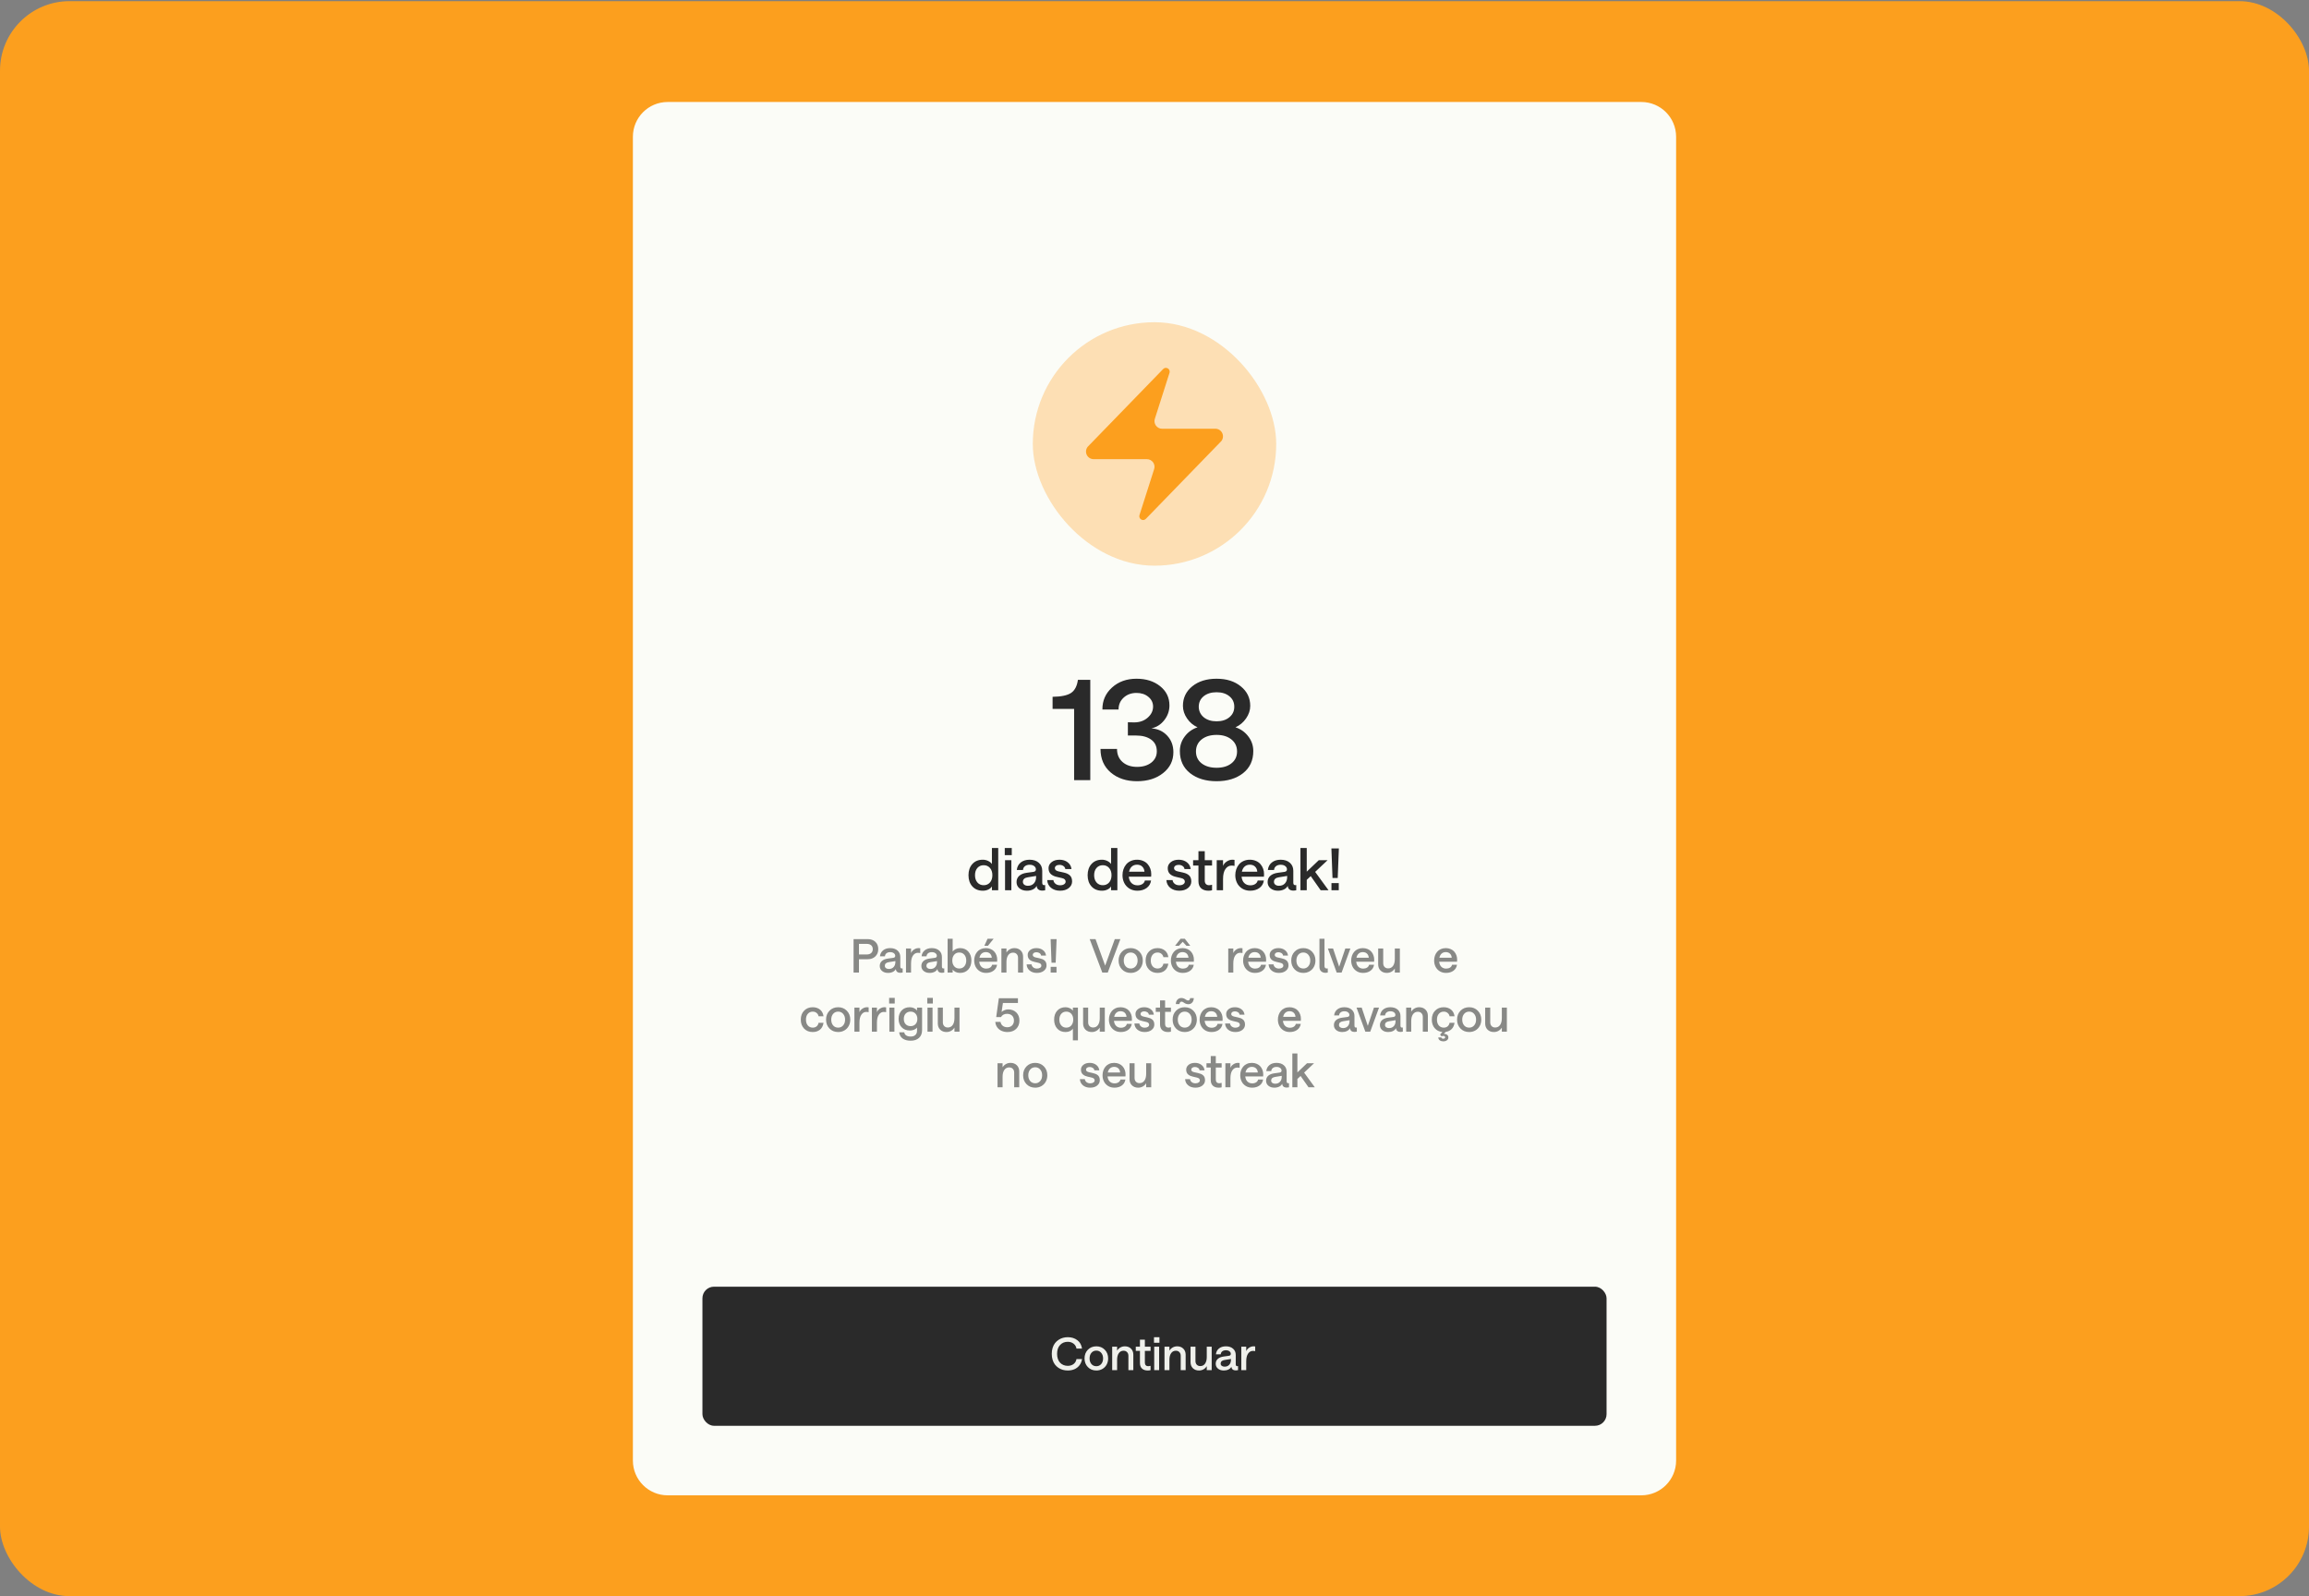 <svg width="664" height="459" viewBox="0 0 664 459" fill="none" xmlns="http://www.w3.org/2000/svg">
<rect x="0" y="0" width="664" height="459" fill="#808080" stroke="none"/>
<rect y="0.332" width="664" height="458.667" rx="20" fill="#FC9F1E"/>
<path d="M182 39.328C182 33.805 186.477 29.328 192 29.328H472C477.523 29.328 482 33.805 482 39.328V420.006C482 425.529 477.523 430.006 472 430.006H192C186.477 430.006 182 425.529 182 420.006V39.328Z" fill="#FBFCF7"/>
<rect x="297" y="92.66" width="70" height="70.011" rx="35" fill="#FFB248" fill-opacity="0.38"/>
<path d="M314.5 132.041C314.086 132.042 313.68 131.926 313.329 131.706C312.979 131.486 312.698 131.171 312.519 130.798C312.34 130.424 312.271 130.008 312.32 129.597C312.368 129.186 312.533 128.797 312.793 128.475L334.45 106.163C334.612 105.975 334.833 105.849 335.077 105.803C335.321 105.758 335.573 105.797 335.792 105.914C336.011 106.031 336.183 106.219 336.281 106.447C336.379 106.675 336.397 106.93 336.331 107.169L332.131 120.338C332.007 120.669 331.965 121.026 332.01 121.377C332.054 121.728 332.183 122.063 332.385 122.353C332.587 122.644 332.857 122.881 333.171 123.044C333.484 123.207 333.833 123.292 334.187 123.291H349.5C349.914 123.289 350.319 123.406 350.67 123.626C351.021 123.846 351.302 124.161 351.48 124.534C351.659 124.908 351.728 125.324 351.679 125.735C351.631 126.146 351.467 126.535 351.206 126.856L329.55 149.169C329.387 149.356 329.166 149.483 328.922 149.528C328.678 149.573 328.426 149.534 328.207 149.417C327.988 149.3 327.816 149.112 327.718 148.884C327.62 148.656 327.603 148.402 327.668 148.163L331.868 134.994C331.992 134.663 332.034 134.306 331.99 133.955C331.945 133.604 331.817 133.269 331.614 132.978C331.412 132.688 331.143 132.451 330.829 132.288C330.515 132.124 330.166 132.04 329.812 132.041H314.5Z" fill="#FC9F1E"/>
<path d="M308.884 224.34V203.852H302.692V200.375C305.14 200.349 306.904 199.984 307.985 199.281C309.066 198.565 309.73 197.302 309.977 195.492H313.532V224.34H308.884ZM326.98 224.652C323.908 224.652 321.388 223.819 319.422 222.152C317.456 220.473 316.473 218.214 316.473 215.375H321.219C321.219 216.938 321.746 218.188 322.801 219.125C323.868 220.062 325.262 220.531 326.98 220.531C328.66 220.531 330.027 220.121 331.082 219.301C332.137 218.467 332.664 217.387 332.664 216.059C332.664 214.574 332.117 213.448 331.023 212.68C329.943 211.898 328.491 211.508 326.668 211.508H324.344V207.699C324.852 207.725 325.451 207.738 326.141 207.738C327.716 207.738 329.018 207.283 330.047 206.371C331.076 205.46 331.59 204.398 331.59 203.188C331.59 202.068 331.141 201.137 330.242 200.395C329.344 199.639 328.204 199.262 326.824 199.262C325.34 199.262 324.103 199.717 323.113 200.629C322.137 201.54 321.655 202.673 321.668 204.027H317.02C316.993 201.514 317.911 199.411 319.773 197.719C321.635 196.026 323.986 195.18 326.824 195.18C329.572 195.18 331.837 195.896 333.621 197.328C335.405 198.76 336.297 200.603 336.297 202.855C336.297 204.418 335.802 205.831 334.812 207.094C333.836 208.344 332.599 209.132 331.102 209.457C332.951 209.574 334.467 210.271 335.652 211.547C336.837 212.823 337.43 214.405 337.43 216.293C337.43 218.741 336.447 220.746 334.48 222.309C332.527 223.871 330.027 224.652 326.98 224.652ZM349.862 224.652C346.751 224.652 344.211 223.884 342.245 222.348C340.279 220.798 339.296 218.676 339.296 215.98C339.296 214.431 339.758 213.038 340.683 211.801C341.607 210.551 342.838 209.665 344.374 209.145C343.137 208.585 342.128 207.732 341.347 206.586C340.566 205.44 340.175 204.236 340.175 202.973C340.175 200.694 341.067 198.826 342.851 197.367C344.648 195.909 346.985 195.18 349.862 195.18C352.727 195.18 355.051 195.915 356.835 197.387C358.632 198.845 359.53 200.707 359.53 202.973C359.53 204.236 359.133 205.44 358.339 206.586C357.545 207.732 356.529 208.585 355.292 209.145C356.816 209.652 358.046 210.531 358.984 211.781C359.934 213.018 360.409 214.418 360.409 215.98C360.409 218.676 359.426 220.798 357.46 222.348C355.494 223.884 352.961 224.652 349.862 224.652ZM349.862 220.785C351.633 220.785 353.053 220.362 354.12 219.516C355.201 218.669 355.741 217.53 355.741 216.098C355.741 214.665 355.201 213.513 354.12 212.641C353.04 211.768 351.62 211.332 349.862 211.332C348.079 211.332 346.64 211.768 345.546 212.641C344.465 213.513 343.925 214.665 343.925 216.098C343.925 217.53 344.465 218.669 345.546 219.516C346.64 220.362 348.079 220.785 349.862 220.785ZM349.862 207.426C351.36 207.426 352.577 207.042 353.515 206.273C354.465 205.492 354.941 204.49 354.941 203.266C354.954 202.016 354.491 201.007 353.554 200.238C352.616 199.457 351.386 199.066 349.862 199.066C348.326 199.066 347.083 199.451 346.132 200.219C345.195 200.987 344.726 202.003 344.726 203.266C344.752 204.49 345.234 205.492 346.171 206.273C347.122 207.042 348.352 207.426 349.862 207.426Z" fill="#2A2A2A"/>
<path d="M282.643 256.138C281.368 256.138 280.359 255.726 279.616 254.901C278.878 254.076 278.509 253.002 278.509 251.678C278.509 250.36 278.878 249.289 279.616 248.464C280.359 247.639 281.357 247.227 282.61 247.227C283.153 247.227 283.663 247.341 284.14 247.569C284.618 247.791 284.987 248.087 285.247 248.456V243.858H287.062V256.008H285.247V254.893C285.052 255.251 284.713 255.549 284.23 255.788C283.752 256.021 283.223 256.138 282.643 256.138ZM282.879 254.559C283.622 254.559 284.224 254.296 284.686 253.77C285.147 253.238 285.377 252.541 285.377 251.678C285.377 250.816 285.147 250.121 284.686 249.595C284.224 249.069 283.622 248.806 282.879 248.806C282.13 248.806 281.525 249.069 281.064 249.595C280.608 250.121 280.381 250.816 280.381 251.678C280.381 252.536 280.608 253.23 281.064 253.762C281.525 254.293 282.13 254.559 282.879 254.559ZM289.023 256.008V247.357H290.838V256.008H289.023ZM288.942 243.858H290.952V245.909H288.942V243.858ZM295.314 256.138C294.435 256.138 293.716 255.907 293.157 255.446C292.604 254.985 292.327 254.388 292.327 253.656C292.327 252.913 292.585 252.313 293.1 251.857C293.616 251.396 294.348 251.103 295.298 250.979L297.145 250.726C297.644 250.661 297.894 250.422 297.894 250.01C297.894 249.625 297.728 249.308 297.397 249.058C297.072 248.803 296.632 248.675 296.079 248.675C295.542 248.675 295.1 248.808 294.752 249.074C294.41 249.335 294.221 249.701 294.183 250.173H292.4C292.503 249.267 292.881 248.551 293.532 248.024C294.188 247.493 295.037 247.227 296.079 247.227C297.186 247.227 298.067 247.517 298.724 248.098C299.386 248.678 299.716 249.454 299.716 250.425V253.859C299.716 254.315 299.904 254.543 300.278 254.543L300.563 254.51V256.008C300.275 256.073 299.993 256.105 299.716 256.105C299.25 256.105 298.873 255.992 298.585 255.764C298.303 255.536 298.146 255.194 298.113 254.738C297.907 255.167 297.552 255.509 297.047 255.764C296.543 256.013 295.965 256.138 295.314 256.138ZM295.599 254.722C296.326 254.722 296.898 254.491 297.316 254.03C297.739 253.569 297.951 252.961 297.951 252.207V251.89L295.599 252.272C294.633 252.419 294.15 252.858 294.15 253.591C294.15 253.927 294.283 254.201 294.549 254.413C294.82 254.619 295.17 254.722 295.599 254.722ZM304.852 256.138C303.777 256.138 302.901 255.853 302.223 255.284C301.55 254.714 301.192 253.979 301.149 253.078H302.931C302.958 253.474 303.148 253.824 303.501 254.128C303.859 254.426 304.309 254.576 304.852 254.576C305.324 254.576 305.706 254.478 305.999 254.283C306.297 254.082 306.447 253.83 306.447 253.526C306.447 253.005 306.091 252.666 305.381 252.508L303.948 252.175C303.601 252.099 303.294 252.004 303.029 251.89C302.763 251.771 302.511 251.616 302.272 251.426C302.033 251.236 301.849 250.992 301.718 250.694C301.594 250.395 301.531 250.051 301.531 249.66C301.531 248.971 301.822 248.393 302.402 247.927C302.983 247.46 303.742 247.227 304.681 247.227C305.608 247.227 306.387 247.468 307.016 247.951C307.651 248.429 308.023 249.08 308.131 249.904H306.349C306.3 249.535 306.116 249.245 305.796 249.034C305.481 248.817 305.109 248.708 304.681 248.708C304.285 248.708 303.962 248.795 303.712 248.968C303.468 249.142 303.346 249.373 303.346 249.66C303.346 250.105 303.685 250.409 304.363 250.572L305.796 250.889C306.175 250.97 306.504 251.068 306.78 251.182C307.057 251.296 307.317 251.451 307.562 251.646C307.806 251.836 307.99 252.085 308.115 252.395C308.24 252.698 308.302 253.059 308.302 253.477C308.302 254.236 307.982 254.871 307.342 255.381C306.707 255.886 305.877 256.138 304.852 256.138ZM316.904 256.138C315.629 256.138 314.62 255.726 313.877 254.901C313.139 254.076 312.77 253.002 312.77 251.678C312.77 250.36 313.139 249.289 313.877 248.464C314.62 247.639 315.618 247.227 316.871 247.227C317.414 247.227 317.924 247.341 318.401 247.569C318.879 247.791 319.248 248.087 319.508 248.456V243.858H321.323V256.008H319.508V254.893C319.313 255.251 318.974 255.549 318.491 255.788C318.013 256.021 317.484 256.138 316.904 256.138ZM317.14 254.559C317.883 254.559 318.485 254.296 318.947 253.77C319.408 253.238 319.638 252.541 319.638 251.678C319.638 250.816 319.408 250.121 318.947 249.595C318.485 249.069 317.883 248.806 317.14 248.806C316.391 248.806 315.786 249.069 315.325 249.595C314.869 250.121 314.642 250.816 314.642 251.678C314.642 252.536 314.869 253.23 315.325 253.762C315.786 254.293 316.391 254.559 317.14 254.559ZM322.796 251.678C322.796 251.087 322.885 250.525 323.064 249.994C323.249 249.462 323.512 248.99 323.854 248.578C324.196 248.165 324.635 247.837 325.172 247.593C325.715 247.349 326.317 247.227 326.979 247.227C327.63 247.227 328.219 247.344 328.745 247.577C329.276 247.805 329.708 248.114 330.039 248.505C330.375 248.89 330.63 249.329 330.804 249.823C330.983 250.317 331.07 250.835 331.064 251.377L331.032 252.11H324.603C324.684 252.896 324.947 253.507 325.392 253.941C325.837 254.375 326.412 254.592 327.117 254.592C327.66 254.592 328.124 254.47 328.509 254.226C328.894 253.981 329.135 253.642 329.233 253.208H331.015C330.869 254.131 330.438 254.85 329.721 255.365C329.005 255.88 328.121 256.138 327.068 256.138C326.189 256.138 325.419 255.929 324.757 255.511C324.101 255.088 323.61 254.543 323.284 253.876C322.959 253.208 322.796 252.476 322.796 251.678ZM324.684 250.677H329.119C329.076 250.075 328.867 249.59 328.493 249.221C328.118 248.846 327.614 248.659 326.979 248.659C326.377 248.659 325.878 248.836 325.481 249.188C325.085 249.541 324.82 250.037 324.684 250.677ZM339.129 256.138C338.055 256.138 337.178 255.853 336.5 255.284C335.828 254.714 335.47 253.979 335.426 253.078H337.208C337.235 253.474 337.425 253.824 337.778 254.128C338.136 254.426 338.586 254.576 339.129 254.576C339.601 254.576 339.983 254.478 340.276 254.283C340.575 254.082 340.724 253.83 340.724 253.526C340.724 253.005 340.369 252.666 339.658 252.508L338.226 252.175C337.878 252.099 337.572 252.004 337.306 251.89C337.04 251.771 336.788 251.616 336.549 251.426C336.31 251.236 336.126 250.992 335.996 250.694C335.871 250.395 335.809 250.051 335.809 249.66C335.809 248.971 336.099 248.393 336.679 247.927C337.26 247.46 338.019 247.227 338.958 247.227C339.886 247.227 340.664 247.468 341.294 247.951C341.928 248.429 342.3 249.08 342.409 249.904H340.626C340.577 249.535 340.393 249.245 340.073 249.034C339.758 248.817 339.387 248.708 338.958 248.708C338.562 248.708 338.239 248.795 337.99 248.968C337.745 249.142 337.623 249.373 337.623 249.66C337.623 250.105 337.962 250.409 338.641 250.572L340.073 250.889C340.453 250.97 340.781 251.068 341.058 251.182C341.334 251.296 341.595 251.451 341.839 251.646C342.083 251.836 342.267 252.085 342.392 252.395C342.517 252.698 342.579 253.059 342.579 253.477C342.579 254.236 342.259 254.871 341.619 255.381C340.984 255.886 340.154 256.138 339.129 256.138ZM348.553 247.357V248.895H346.453V253.241C346.453 253.664 346.564 253.99 346.787 254.217C347.015 254.445 347.316 254.559 347.69 254.559C347.896 254.559 348.184 254.513 348.553 254.421V256.008C348.292 256.095 347.942 256.138 347.503 256.138C346.624 256.138 345.927 255.907 345.411 255.446C344.896 254.98 344.638 254.293 344.638 253.387V248.895H343.1V247.357H344.638V244.777H346.453V247.357H348.553ZM355.014 249.009C354.754 248.944 354.464 248.911 354.144 248.911C353.455 248.911 352.877 249.237 352.41 249.888C351.944 250.539 351.71 251.502 351.71 252.777V256.008H349.896V247.357H351.71V249.009C351.906 248.499 352.261 248.076 352.776 247.74C353.292 247.398 353.826 247.227 354.38 247.227C354.526 247.227 354.667 247.235 354.803 247.251C354.938 247.268 355.009 247.276 355.014 247.276V249.009ZM355.234 251.678C355.234 251.087 355.324 250.525 355.503 249.994C355.687 249.462 355.95 248.99 356.292 248.578C356.634 248.165 357.073 247.837 357.61 247.593C358.153 247.349 358.755 247.227 359.417 247.227C360.068 247.227 360.657 247.344 361.183 247.577C361.715 247.805 362.146 248.114 362.477 248.505C362.813 248.89 363.068 249.329 363.242 249.823C363.421 250.317 363.508 250.835 363.502 251.377L363.47 252.11H357.041C357.122 252.896 357.385 253.507 357.83 253.941C358.275 254.375 358.85 254.592 359.555 254.592C360.098 254.592 360.562 254.47 360.947 254.226C361.332 253.981 361.574 253.642 361.671 253.208H363.453C363.307 254.131 362.876 254.85 362.159 255.365C361.443 255.88 360.559 256.138 359.507 256.138C358.628 256.138 357.857 255.929 357.195 255.511C356.539 255.088 356.048 254.543 355.722 253.876C355.397 253.208 355.234 252.476 355.234 251.678ZM357.122 250.677H361.557C361.514 250.075 361.305 249.59 360.931 249.221C360.556 248.846 360.052 248.659 359.417 248.659C358.815 248.659 358.316 248.836 357.92 249.188C357.524 249.541 357.258 250.037 357.122 250.677ZM367.514 256.138C366.635 256.138 365.917 255.907 365.358 255.446C364.804 254.985 364.528 254.388 364.528 253.656C364.528 252.913 364.785 252.313 365.301 251.857C365.816 251.396 366.549 251.103 367.498 250.979L369.345 250.726C369.845 250.661 370.094 250.422 370.094 250.01C370.094 249.625 369.929 249.308 369.598 249.058C369.272 248.803 368.833 248.675 368.279 248.675C367.742 248.675 367.3 248.808 366.953 249.074C366.611 249.335 366.421 249.701 366.383 250.173H364.601C364.704 249.267 365.081 248.551 365.732 248.024C366.389 247.493 367.238 247.227 368.279 247.227C369.386 247.227 370.268 247.517 370.924 248.098C371.586 248.678 371.917 249.454 371.917 250.425V253.859C371.917 254.315 372.104 254.543 372.479 254.543L372.763 254.51V256.008C372.476 256.073 372.194 256.105 371.917 256.105C371.45 256.105 371.073 255.992 370.786 255.764C370.504 255.536 370.346 255.194 370.314 254.738C370.108 255.167 369.752 255.509 369.248 255.764C368.743 256.013 368.165 256.138 367.514 256.138ZM367.799 254.722C368.526 254.722 369.099 254.491 369.516 254.03C369.939 253.569 370.151 252.961 370.151 252.207V251.89L367.799 252.272C366.833 252.419 366.351 252.858 366.351 253.591C366.351 253.927 366.484 254.201 366.749 254.413C367.021 254.619 367.371 254.722 367.799 254.722ZM373.968 256.008V243.858H375.783V250.661L379.249 247.357H381.78L378.2 250.726L382.049 256.008H379.786L376.93 251.939L375.783 253.005V256.008H373.968ZM383.188 252.476L382.871 243.988H385.019L384.686 252.476H383.188ZM382.887 253.957H384.987V256.008H382.887V253.957Z" fill="#2A2A2A"/>
<path opacity="0.55" d="M245.462 279.672V270.056H249.492C250.434 270.056 251.181 270.319 251.732 270.844C252.283 271.365 252.559 272.063 252.559 272.94C252.559 273.795 252.281 274.494 251.725 275.036C251.17 275.575 250.425 275.844 249.492 275.844H247.012V279.672H245.462ZM249.29 274.47C249.82 274.47 250.234 274.331 250.534 274.053C250.833 273.776 250.983 273.405 250.983 272.94C250.983 272.48 250.833 272.113 250.534 271.84C250.234 271.566 249.82 271.43 249.29 271.43H247.012V274.47H249.29ZM255.378 279.776C254.674 279.776 254.099 279.592 253.652 279.223C253.21 278.854 252.988 278.376 252.988 277.79C252.988 277.196 253.194 276.716 253.607 276.352C254.019 275.983 254.605 275.748 255.365 275.648L256.842 275.447C257.242 275.395 257.441 275.204 257.441 274.874C257.441 274.566 257.309 274.312 257.044 274.112C256.784 273.908 256.432 273.806 255.99 273.806C255.56 273.806 255.206 273.912 254.928 274.125C254.655 274.333 254.503 274.626 254.473 275.004H253.047C253.129 274.279 253.431 273.706 253.952 273.285C254.477 272.86 255.156 272.647 255.99 272.647C256.875 272.647 257.58 272.879 258.105 273.344C258.635 273.808 258.9 274.429 258.9 275.206V277.953C258.9 278.318 259.049 278.5 259.349 278.5L259.577 278.474V279.672C259.347 279.724 259.121 279.75 258.9 279.75C258.526 279.75 258.225 279.659 257.995 279.477C257.769 279.294 257.643 279.021 257.617 278.656C257.452 278.999 257.168 279.273 256.764 279.477C256.361 279.676 255.898 279.776 255.378 279.776ZM255.605 278.643C256.187 278.643 256.645 278.459 256.979 278.09C257.318 277.721 257.487 277.235 257.487 276.632V276.378L255.605 276.684C254.833 276.801 254.447 277.152 254.447 277.738C254.447 278.007 254.553 278.227 254.766 278.396C254.983 278.561 255.263 278.643 255.605 278.643ZM264.635 274.073C264.427 274.021 264.195 273.995 263.939 273.995C263.388 273.995 262.925 274.255 262.552 274.776C262.179 275.297 261.992 276.067 261.992 277.087V279.672H260.54V272.751H261.992V274.073C262.148 273.665 262.433 273.326 262.845 273.057C263.257 272.784 263.685 272.647 264.128 272.647C264.245 272.647 264.358 272.654 264.466 272.667C264.575 272.68 264.631 272.686 264.635 272.686V274.073ZM267.344 279.776C266.641 279.776 266.066 279.592 265.618 279.223C265.176 278.854 264.954 278.376 264.954 277.79C264.954 277.196 265.161 276.716 265.573 276.352C265.985 275.983 266.571 275.748 267.331 275.648L268.809 275.447C269.208 275.395 269.408 275.204 269.408 274.874C269.408 274.566 269.275 274.312 269.01 274.112C268.75 273.908 268.398 273.806 267.956 273.806C267.526 273.806 267.172 273.912 266.895 274.125C266.621 274.333 266.469 274.626 266.439 275.004H265.013C265.095 274.279 265.397 273.706 265.918 273.285C266.443 272.86 267.122 272.647 267.956 272.647C268.841 272.647 269.546 272.879 270.072 273.344C270.601 273.808 270.866 274.429 270.866 275.206V277.953C270.866 278.318 271.016 278.5 271.315 278.5L271.543 278.474V279.672C271.313 279.724 271.087 279.75 270.866 279.75C270.493 279.75 270.191 279.659 269.961 279.477C269.735 279.294 269.609 279.021 269.583 278.656C269.418 278.999 269.134 279.273 268.73 279.477C268.327 279.676 267.865 279.776 267.344 279.776ZM267.572 278.643C268.153 278.643 268.611 278.459 268.945 278.09C269.284 277.721 269.453 277.235 269.453 276.632V276.378L267.572 276.684C266.799 276.801 266.413 277.152 266.413 277.738C266.413 278.007 266.519 278.227 266.732 278.396C266.949 278.561 267.229 278.643 267.572 278.643ZM276.055 279.776C275.586 279.776 275.161 279.683 274.779 279.496C274.397 279.305 274.123 279.066 273.958 278.78V279.672H272.507V269.952H273.958V273.63C274.167 273.335 274.462 273.099 274.844 272.921C275.23 272.738 275.638 272.647 276.068 272.647C277.075 272.647 277.871 272.977 278.457 273.637C279.047 274.292 279.342 275.149 279.342 276.208C279.342 277.267 279.049 278.127 278.464 278.786C277.878 279.446 277.075 279.776 276.055 279.776ZM275.853 278.513C276.456 278.513 276.942 278.303 277.311 277.882C277.68 277.456 277.865 276.898 277.865 276.208C277.865 275.514 277.68 274.958 277.311 274.542C276.947 274.121 276.461 273.91 275.853 273.91C275.258 273.91 274.776 274.121 274.408 274.542C274.039 274.963 273.854 275.518 273.854 276.208C273.854 276.898 274.039 277.456 274.408 277.882C274.776 278.303 275.258 278.513 275.853 278.513ZM283.073 271.977L283.991 269.952H285.742L284.102 271.977H283.073ZM280.15 276.208C280.15 275.735 280.221 275.286 280.365 274.861C280.512 274.435 280.723 274.058 280.996 273.728C281.27 273.398 281.621 273.135 282.051 272.94C282.485 272.745 282.967 272.647 283.496 272.647C284.017 272.647 284.488 272.74 284.909 272.927C285.334 273.109 285.679 273.357 285.944 273.669C286.213 273.977 286.417 274.329 286.556 274.724C286.699 275.119 286.769 275.533 286.764 275.967L286.738 276.553H281.595C281.66 277.183 281.871 277.671 282.227 278.018C282.582 278.365 283.043 278.539 283.607 278.539C284.041 278.539 284.412 278.441 284.72 278.246C285.028 278.051 285.221 277.78 285.299 277.432H286.725C286.608 278.17 286.263 278.745 285.69 279.158C285.117 279.57 284.41 279.776 283.568 279.776C282.865 279.776 282.248 279.609 281.719 279.275C281.194 278.936 280.801 278.5 280.54 277.966C280.28 277.432 280.15 276.846 280.15 276.208ZM281.66 275.408H285.208C285.174 274.926 285.007 274.537 284.707 274.242C284.408 273.943 284.004 273.793 283.496 273.793C283.014 273.793 282.615 273.934 282.298 274.216C281.981 274.498 281.769 274.895 281.66 275.408ZM287.975 279.672V272.751H289.427V273.923C289.67 273.524 289.991 273.211 290.391 272.986C290.79 272.76 291.233 272.647 291.719 272.647C292.457 272.647 293.056 272.873 293.516 273.324C293.98 273.776 294.212 274.372 294.212 275.115V279.672H292.76V275.434C292.76 274.995 292.63 274.639 292.37 274.366C292.114 274.088 291.769 273.949 291.335 273.949C290.74 273.949 290.273 274.188 289.935 274.665C289.596 275.143 289.427 275.798 289.427 276.632V279.672H287.975ZM298.19 279.776C297.331 279.776 296.63 279.548 296.087 279.092C295.549 278.637 295.263 278.049 295.228 277.328H296.654C296.675 277.645 296.827 277.925 297.109 278.168C297.396 278.407 297.756 278.526 298.19 278.526C298.568 278.526 298.874 278.448 299.108 278.292C299.347 278.131 299.466 277.929 299.466 277.686C299.466 277.27 299.182 276.998 298.613 276.872L297.467 276.605C297.19 276.545 296.944 276.469 296.732 276.378C296.519 276.282 296.317 276.158 296.126 276.007C295.935 275.855 295.788 275.659 295.684 275.421C295.584 275.182 295.534 274.906 295.534 274.594C295.534 274.043 295.766 273.58 296.23 273.207C296.695 272.834 297.303 272.647 298.053 272.647C298.796 272.647 299.418 272.84 299.922 273.227C300.43 273.609 300.727 274.129 300.814 274.789H299.388C299.349 274.494 299.201 274.262 298.945 274.092C298.694 273.919 298.396 273.832 298.053 273.832C297.737 273.832 297.478 273.901 297.279 274.04C297.083 274.179 296.986 274.364 296.986 274.594C296.986 274.95 297.257 275.193 297.799 275.323L298.945 275.577C299.249 275.642 299.512 275.72 299.733 275.811C299.954 275.902 300.163 276.026 300.358 276.182C300.553 276.334 300.701 276.534 300.801 276.781C300.901 277.024 300.951 277.313 300.951 277.647C300.951 278.255 300.694 278.763 300.182 279.171C299.674 279.574 299.01 279.776 298.19 279.776ZM302.383 276.846L302.129 270.056H303.848L303.581 276.846H302.383ZM302.142 278.031H303.822V279.672H302.142V278.031ZM316.986 279.672L313.359 270.056H315.039L317.812 277.686L320.586 270.056H322.187L318.561 279.672H316.986ZM325.156 279.776C324.141 279.776 323.305 279.44 322.65 278.767C321.999 278.094 321.673 277.241 321.673 276.208C321.673 275.18 321.999 274.329 322.65 273.656C323.305 272.984 324.141 272.647 325.156 272.647C326.159 272.647 326.988 272.984 327.643 273.656C328.303 274.329 328.633 275.18 328.633 276.208C328.633 276.89 328.483 277.504 328.184 278.051C327.884 278.593 327.47 279.016 326.94 279.32C326.411 279.624 325.816 279.776 325.156 279.776ZM325.156 278.513C325.742 278.513 326.22 278.298 326.589 277.868C326.957 277.439 327.142 276.885 327.142 276.208C327.142 275.536 326.955 274.984 326.582 274.555C326.213 274.125 325.738 273.91 325.156 273.91C324.557 273.91 324.073 274.125 323.704 274.555C323.34 274.984 323.158 275.536 323.158 276.208C323.158 276.89 323.34 277.445 323.704 277.875C324.073 278.3 324.557 278.513 325.156 278.513ZM332.865 279.776C331.853 279.776 331.031 279.448 330.397 278.793C329.763 278.133 329.447 277.272 329.447 276.208C329.447 275.149 329.763 274.292 330.397 273.637C331.035 272.977 331.858 272.647 332.865 272.647C333.707 272.647 334.408 272.873 334.967 273.324C335.527 273.771 335.866 274.411 335.983 275.245H334.557C334.484 274.85 334.293 274.529 333.984 274.281C333.681 274.034 333.316 273.91 332.891 273.91C332.3 273.91 331.825 274.121 331.465 274.542C331.109 274.958 330.931 275.514 330.931 276.208C330.931 276.907 331.109 277.467 331.465 277.888C331.825 278.305 332.3 278.513 332.891 278.513C333.329 278.513 333.696 278.391 333.991 278.148C334.286 277.901 334.475 277.56 334.557 277.126H335.983C335.849 277.999 335.506 278.658 334.954 279.105C334.403 279.553 333.707 279.776 332.865 279.776ZM340.716 269.952L342.292 271.977H341.185L340.117 270.831L339.023 271.977H337.917L339.499 269.952H340.716ZM336.712 276.208C336.712 275.735 336.784 275.286 336.927 274.861C337.075 274.435 337.285 274.058 337.559 273.728C337.832 273.398 338.184 273.135 338.613 272.94C339.047 272.745 339.529 272.647 340.059 272.647C340.579 272.647 341.05 272.74 341.471 272.927C341.897 273.109 342.242 273.357 342.507 273.669C342.776 273.977 342.98 274.329 343.118 274.724C343.262 275.119 343.331 275.533 343.327 275.967L343.301 276.553H338.158C338.223 277.183 338.433 277.671 338.789 278.018C339.145 278.365 339.605 278.539 340.169 278.539C340.603 278.539 340.974 278.441 341.283 278.246C341.591 278.051 341.784 277.78 341.862 277.432H343.288C343.171 278.17 342.826 278.745 342.253 279.158C341.68 279.57 340.972 279.776 340.13 279.776C339.427 279.776 338.811 279.609 338.281 279.275C337.756 278.936 337.363 278.5 337.103 277.966C336.842 277.432 336.712 276.846 336.712 276.208ZM338.223 275.408H341.771C341.736 274.926 341.569 274.537 341.27 274.242C340.97 273.943 340.566 273.793 340.059 273.793C339.577 273.793 339.178 273.934 338.861 274.216C338.544 274.498 338.331 274.895 338.223 275.408ZM357.305 274.073C357.096 274.021 356.864 273.995 356.608 273.995C356.057 273.995 355.595 274.255 355.221 274.776C354.848 275.297 354.661 276.067 354.661 277.087V279.672H353.21V272.751H354.661V274.073C354.818 273.665 355.102 273.326 355.514 273.057C355.927 272.784 356.354 272.647 356.797 272.647C356.914 272.647 357.027 272.654 357.135 272.667C357.244 272.68 357.3 272.686 357.305 272.686V274.073ZM357.48 276.208C357.48 275.735 357.552 275.286 357.695 274.861C357.843 274.435 358.053 274.058 358.327 273.728C358.6 273.398 358.952 273.135 359.382 272.94C359.816 272.745 360.297 272.647 360.827 272.647C361.348 272.647 361.819 272.74 362.24 272.927C362.665 273.109 363.01 273.357 363.275 273.669C363.544 273.977 363.748 274.329 363.887 274.724C364.03 275.119 364.099 275.533 364.095 275.967L364.069 276.553H358.926C358.991 277.183 359.201 277.671 359.557 278.018C359.913 278.365 360.373 278.539 360.938 278.539C361.372 278.539 361.743 278.441 362.051 278.246C362.359 278.051 362.552 277.78 362.63 277.432H364.056C363.939 278.17 363.594 278.745 363.021 279.158C362.448 279.57 361.74 279.776 360.898 279.776C360.195 279.776 359.579 279.609 359.049 279.275C358.524 278.936 358.132 278.5 357.871 277.966C357.611 277.432 357.48 276.846 357.48 276.208ZM358.991 275.408H362.539C362.504 274.926 362.337 274.537 362.038 274.242C361.738 273.943 361.335 273.793 360.827 273.793C360.345 273.793 359.946 273.934 359.629 274.216C359.312 274.498 359.099 274.895 358.991 275.408ZM367.773 279.776C366.914 279.776 366.213 279.548 365.671 279.092C365.132 278.637 364.846 278.049 364.811 277.328H366.237C366.259 277.645 366.411 277.925 366.693 278.168C366.979 278.407 367.339 278.526 367.773 278.526C368.151 278.526 368.457 278.448 368.691 278.292C368.93 278.131 369.049 277.929 369.049 277.686C369.049 277.27 368.765 276.998 368.197 276.872L367.051 276.605C366.773 276.545 366.528 276.469 366.315 276.378C366.102 276.282 365.901 276.158 365.71 276.007C365.519 275.855 365.371 275.659 365.267 275.421C365.167 275.182 365.117 274.906 365.117 274.594C365.117 274.043 365.349 273.58 365.814 273.207C366.278 272.834 366.886 272.647 367.637 272.647C368.379 272.647 369.002 272.84 369.505 273.227C370.013 273.609 370.31 274.129 370.397 274.789H368.971C368.932 274.494 368.785 274.262 368.529 274.092C368.277 273.919 367.98 273.832 367.637 273.832C367.32 273.832 367.062 273.901 366.862 274.04C366.667 274.179 366.569 274.364 366.569 274.594C366.569 274.95 366.84 275.193 367.383 275.323L368.529 275.577C368.832 275.642 369.095 275.72 369.316 275.811C369.538 275.902 369.746 276.026 369.941 276.182C370.137 276.334 370.284 276.534 370.384 276.781C370.484 277.024 370.534 277.313 370.534 277.647C370.534 278.255 370.278 278.763 369.766 279.171C369.258 279.574 368.594 279.776 367.773 279.776ZM374.805 279.776C373.789 279.776 372.954 279.44 372.298 278.767C371.647 278.094 371.322 277.241 371.322 276.208C371.322 275.18 371.647 274.329 372.298 273.656C372.954 272.984 373.789 272.647 374.805 272.647C375.807 272.647 376.636 272.984 377.292 273.656C377.951 274.329 378.281 275.18 378.281 276.208C378.281 276.89 378.132 277.504 377.832 278.051C377.533 278.593 377.118 279.016 376.589 279.32C376.059 279.624 375.464 279.776 374.805 279.776ZM374.805 278.513C375.391 278.513 375.868 278.298 376.237 277.868C376.606 277.439 376.79 276.885 376.79 276.208C376.79 275.536 376.604 274.984 376.23 274.555C375.862 274.125 375.386 273.91 374.805 273.91C374.206 273.91 373.722 274.125 373.353 274.555C372.988 274.984 372.806 275.536 372.806 276.208C372.806 276.89 372.988 277.445 373.353 277.875C373.722 278.3 374.206 278.513 374.805 278.513ZM381.217 279.75C380.679 279.75 380.247 279.602 379.922 279.307C379.596 279.008 379.434 278.578 379.434 278.018V269.952H380.885V277.855C380.885 278.051 380.944 278.209 381.061 278.331C381.178 278.452 381.337 278.513 381.536 278.513L381.829 278.487V279.685C381.66 279.728 381.456 279.75 381.217 279.75ZM384.395 279.672L381.862 272.751H383.346L385.104 278.005L386.875 272.751H388.333L385.807 279.672H384.395ZM388.561 276.208C388.561 275.735 388.633 275.286 388.776 274.861C388.924 274.435 389.134 274.058 389.408 273.728C389.681 273.398 390.033 273.135 390.462 272.94C390.896 272.745 391.378 272.647 391.908 272.647C392.428 272.647 392.899 272.74 393.32 272.927C393.746 273.109 394.091 273.357 394.355 273.669C394.625 273.977 394.829 274.329 394.967 274.724C395.111 275.119 395.18 275.533 395.176 275.967L395.15 276.553H390.007C390.072 277.183 390.282 277.671 390.638 278.018C390.994 278.365 391.454 278.539 392.018 278.539C392.452 278.539 392.823 278.441 393.132 278.246C393.44 278.051 393.633 277.78 393.711 277.432H395.137C395.02 278.17 394.674 278.745 394.102 279.158C393.529 279.57 392.821 279.776 391.979 279.776C391.276 279.776 390.66 279.609 390.13 279.275C389.605 278.936 389.212 278.5 388.952 277.966C388.691 277.432 388.561 276.846 388.561 276.208ZM390.072 275.408H393.62C393.585 274.926 393.418 274.537 393.118 274.242C392.819 273.943 392.415 273.793 391.908 273.793C391.426 273.793 391.026 273.934 390.71 274.216C390.393 274.498 390.18 274.895 390.072 275.408ZM402.559 272.751V279.672H401.107V278.5C400.864 278.899 400.543 279.212 400.143 279.438C399.744 279.663 399.301 279.776 398.815 279.776C398.077 279.776 397.476 279.553 397.012 279.105C396.552 278.654 396.322 278.057 396.322 277.315V272.751H397.773V276.99C397.773 277.428 397.901 277.786 398.158 278.064C398.418 278.337 398.765 278.474 399.199 278.474C399.794 278.474 400.26 278.235 400.599 277.758C400.938 277.28 401.107 276.625 401.107 275.792V272.751H402.559ZM412.415 276.208C412.415 275.735 412.487 275.286 412.63 274.861C412.778 274.435 412.988 274.058 413.262 273.728C413.535 273.398 413.887 273.135 414.316 272.94C414.75 272.745 415.232 272.647 415.762 272.647C416.283 272.647 416.753 272.74 417.174 272.927C417.6 273.109 417.945 273.357 418.21 273.669C418.479 273.977 418.683 274.329 418.822 274.724C418.965 275.119 419.034 275.533 419.03 275.967L419.004 276.553H413.861C413.926 277.183 414.136 277.671 414.492 278.018C414.848 278.365 415.308 278.539 415.872 278.539C416.306 278.539 416.678 278.441 416.986 278.246C417.294 278.051 417.487 277.78 417.565 277.432H418.991C418.874 278.17 418.529 278.745 417.956 279.158C417.383 279.57 416.675 279.776 415.833 279.776C415.13 279.776 414.514 279.609 413.984 279.275C413.459 278.936 413.066 278.5 412.806 277.966C412.546 277.432 412.415 276.846 412.415 276.208ZM413.926 275.408H417.474C417.439 274.926 417.272 274.537 416.973 274.242C416.673 273.943 416.27 273.793 415.762 273.793C415.28 273.793 414.881 273.934 414.564 274.216C414.247 274.498 414.034 274.895 413.926 275.408ZM233.704 296.776C232.693 296.776 231.871 296.448 231.237 295.793C230.603 295.133 230.286 294.272 230.286 293.208C230.286 292.149 230.603 291.292 231.237 290.637C231.875 289.977 232.697 289.647 233.704 289.647C234.546 289.647 235.247 289.873 235.807 290.324C236.367 290.771 236.706 291.411 236.823 292.245H235.397C235.323 291.85 235.132 291.529 234.824 291.281C234.52 291.034 234.156 290.91 233.73 290.91C233.14 290.91 232.665 291.121 232.305 291.542C231.949 291.958 231.771 292.514 231.771 293.208C231.771 293.907 231.949 294.467 232.305 294.888C232.665 295.305 233.14 295.513 233.73 295.513C234.169 295.513 234.536 295.391 234.831 295.148C235.126 294.901 235.315 294.56 235.397 294.126H236.823C236.688 294.999 236.345 295.658 235.794 296.105C235.243 296.553 234.546 296.776 233.704 296.776ZM241.035 296.776C240.02 296.776 239.184 296.44 238.529 295.767C237.878 295.094 237.552 294.241 237.552 293.208C237.552 292.18 237.878 291.329 238.529 290.656C239.184 289.984 240.02 289.647 241.035 289.647C242.038 289.647 242.867 289.984 243.522 290.656C244.182 291.329 244.512 292.18 244.512 293.208C244.512 293.89 244.362 294.504 244.063 295.051C243.763 295.593 243.349 296.016 242.819 296.32C242.289 296.624 241.695 296.776 241.035 296.776ZM241.035 295.513C241.621 295.513 242.099 295.298 242.467 294.868C242.836 294.439 243.021 293.885 243.021 293.208C243.021 292.536 242.834 291.984 242.461 291.555C242.092 291.125 241.617 290.91 241.035 290.91C240.436 290.91 239.952 291.125 239.583 291.555C239.219 291.984 239.036 292.536 239.036 293.208C239.036 293.89 239.219 294.445 239.583 294.875C239.952 295.3 240.436 295.513 241.035 295.513ZM249.798 291.073C249.59 291.021 249.358 290.995 249.102 290.995C248.55 290.995 248.088 291.255 247.715 291.776C247.342 292.297 247.155 293.067 247.155 294.087V296.672H245.703V289.751H247.155V291.073C247.311 290.665 247.595 290.326 248.008 290.057C248.42 289.784 248.848 289.647 249.29 289.647C249.408 289.647 249.52 289.654 249.629 289.667C249.737 289.68 249.794 289.686 249.798 289.686V291.073ZM254.824 291.073C254.616 291.021 254.384 290.995 254.128 290.995C253.576 290.995 253.114 291.255 252.741 291.776C252.368 292.297 252.181 293.067 252.181 294.087V296.672H250.729V289.751H252.181V291.073C252.337 290.665 252.622 290.326 253.034 290.057C253.446 289.784 253.874 289.647 254.316 289.647C254.434 289.647 254.546 289.654 254.655 289.667C254.763 289.68 254.82 289.686 254.824 289.686V291.073ZM255.755 296.672V289.751H257.207V296.672H255.755ZM255.69 286.952H257.298V288.592H255.69V286.952ZM261.882 299.27C260.927 299.27 260.161 299.063 259.583 298.651C259.01 298.239 258.674 297.642 258.574 296.861H260.039C260.091 297.243 260.276 297.54 260.592 297.753C260.914 297.965 261.343 298.072 261.882 298.072C262.459 298.072 262.908 297.924 263.229 297.629C263.55 297.334 263.711 296.917 263.711 296.379V295.474C263.542 295.73 263.27 295.938 262.897 296.099C262.528 296.26 262.118 296.34 261.667 296.34C260.668 296.34 259.876 296.032 259.29 295.415C258.704 294.799 258.411 293.996 258.411 293.007C258.411 292.008 258.702 291.199 259.284 290.578C259.865 289.957 260.647 289.647 261.628 289.647C262.062 289.647 262.467 289.734 262.845 289.908C263.223 290.081 263.511 290.309 263.711 290.591V289.751H265.163V296.229C265.163 297.18 264.87 297.924 264.284 298.462C263.702 299 262.901 299.27 261.882 299.27ZM260.436 294.517C260.792 294.895 261.265 295.083 261.855 295.083C262.446 295.083 262.917 294.895 263.268 294.517C263.624 294.139 263.802 293.636 263.802 293.007C263.802 292.377 263.624 291.872 263.268 291.49C262.917 291.103 262.446 290.91 261.855 290.91C261.265 290.91 260.792 291.101 260.436 291.483C260.085 291.865 259.909 292.373 259.909 293.007C259.909 293.636 260.085 294.139 260.436 294.517ZM266.719 296.672V289.751H268.171V296.672H266.719ZM266.654 286.952H268.262V288.592H266.654V286.952ZM275.924 289.751V296.672H274.473V295.5C274.23 295.899 273.908 296.212 273.509 296.438C273.11 296.663 272.667 296.776 272.181 296.776C271.443 296.776 270.842 296.553 270.378 296.105C269.918 295.654 269.687 295.057 269.687 294.315V289.751H271.139V293.99C271.139 294.428 271.267 294.786 271.523 295.064C271.784 295.337 272.131 295.474 272.565 295.474C273.16 295.474 273.626 295.235 273.965 294.758C274.303 294.28 274.473 293.625 274.473 292.792V289.751H275.924ZM289.733 296.776C289.104 296.776 288.531 296.661 288.014 296.431C287.502 296.201 287.086 295.862 286.764 295.415C286.443 294.968 286.263 294.45 286.224 293.859H287.715C287.797 294.332 288.012 294.708 288.359 294.986C288.711 295.263 289.149 295.402 289.674 295.402C290.247 295.402 290.707 295.227 291.055 294.875C291.406 294.519 291.582 294.05 291.582 293.469C291.582 292.878 291.402 292.41 291.042 292.063C290.681 291.715 290.2 291.542 289.596 291.542C288.793 291.542 288.212 291.856 287.852 292.486H286.478L287.24 287.056H292.728V288.417H288.411L288.027 291.008C288.275 290.782 288.563 290.604 288.893 290.474C289.227 290.339 289.568 290.272 289.915 290.272C290.883 290.272 291.664 290.565 292.259 291.151C292.858 291.737 293.158 292.51 293.158 293.469C293.158 294.463 292.845 295.263 292.22 295.871C291.599 296.474 290.77 296.776 289.733 296.776ZM306.445 296.776C305.425 296.776 304.618 296.446 304.023 295.786C303.433 295.127 303.138 294.267 303.138 293.208C303.138 292.154 303.433 291.296 304.023 290.637C304.618 289.977 305.417 289.647 306.419 289.647C306.853 289.647 307.261 289.738 307.643 289.921C308.025 290.099 308.32 290.335 308.529 290.63V289.751H309.98V299.165H308.529V295.78C308.372 296.066 308.101 296.305 307.715 296.496C307.333 296.683 306.91 296.776 306.445 296.776ZM306.634 295.513C307.229 295.513 307.711 295.303 308.079 294.882C308.448 294.456 308.633 293.898 308.633 293.208C308.633 292.518 308.448 291.963 308.079 291.542C307.711 291.121 307.229 290.91 306.634 290.91C306.035 290.91 305.551 291.121 305.182 291.542C304.818 291.963 304.635 292.518 304.635 293.208C304.635 293.894 304.818 294.45 305.182 294.875C305.551 295.3 306.035 295.513 306.634 295.513ZM317.708 289.751V296.672H316.257V295.5C316.013 295.899 315.692 296.212 315.293 296.438C314.894 296.663 314.451 296.776 313.965 296.776C313.227 296.776 312.626 296.553 312.161 296.105C311.701 295.654 311.471 295.057 311.471 294.315V289.751H312.923V293.99C312.923 294.428 313.051 294.786 313.307 295.064C313.568 295.337 313.915 295.474 314.349 295.474C314.944 295.474 315.41 295.235 315.749 294.758C316.087 294.28 316.257 293.625 316.257 292.792V289.751H317.708ZM318.893 293.208C318.893 292.735 318.965 292.286 319.108 291.861C319.256 291.435 319.466 291.058 319.74 290.728C320.013 290.398 320.365 290.135 320.794 289.94C321.228 289.745 321.71 289.647 322.24 289.647C322.76 289.647 323.231 289.74 323.652 289.927C324.078 290.109 324.423 290.357 324.687 290.669C324.957 290.977 325.161 291.329 325.299 291.724C325.443 292.119 325.512 292.533 325.508 292.967L325.482 293.553H320.339C320.404 294.183 320.614 294.671 320.97 295.018C321.326 295.365 321.786 295.539 322.35 295.539C322.784 295.539 323.155 295.441 323.464 295.246C323.772 295.051 323.965 294.78 324.043 294.432H325.469C325.352 295.17 325.007 295.745 324.434 296.158C323.861 296.57 323.153 296.776 322.311 296.776C321.608 296.776 320.992 296.609 320.462 296.275C319.937 295.936 319.544 295.5 319.284 294.966C319.023 294.432 318.893 293.846 318.893 293.208ZM320.404 292.408H323.952C323.917 291.926 323.75 291.537 323.451 291.242C323.151 290.943 322.747 290.793 322.24 290.793C321.758 290.793 321.359 290.934 321.042 291.216C320.725 291.498 320.512 291.895 320.404 292.408ZM329.186 296.776C328.327 296.776 327.626 296.548 327.083 296.092C326.545 295.637 326.259 295.049 326.224 294.328H327.65C327.671 294.645 327.823 294.925 328.105 295.168C328.392 295.407 328.752 295.526 329.186 295.526C329.564 295.526 329.87 295.448 330.104 295.292C330.343 295.131 330.462 294.929 330.462 294.686C330.462 294.27 330.178 293.998 329.609 293.872L328.464 293.605C328.186 293.545 327.941 293.469 327.728 293.378C327.515 293.282 327.313 293.158 327.122 293.007C326.931 292.855 326.784 292.659 326.68 292.421C326.58 292.182 326.53 291.906 326.53 291.594C326.53 291.043 326.762 290.58 327.227 290.207C327.691 289.834 328.299 289.647 329.049 289.647C329.792 289.647 330.414 289.84 330.918 290.227C331.426 290.609 331.723 291.129 331.81 291.789H330.384C330.345 291.494 330.197 291.262 329.941 291.092C329.69 290.919 329.392 290.832 329.049 290.832C328.733 290.832 328.474 290.901 328.275 291.04C328.079 291.179 327.982 291.364 327.982 291.594C327.982 291.95 328.253 292.193 328.796 292.323L329.941 292.577C330.245 292.642 330.508 292.72 330.729 292.811C330.951 292.902 331.159 293.026 331.354 293.182C331.549 293.334 331.697 293.534 331.797 293.781C331.897 294.024 331.947 294.313 331.947 294.647C331.947 295.255 331.691 295.763 331.178 296.171C330.671 296.574 330.007 296.776 329.186 296.776ZM336.725 289.751V290.982H335.046V294.458C335.046 294.797 335.135 295.057 335.312 295.24C335.495 295.422 335.736 295.513 336.035 295.513C336.2 295.513 336.43 295.476 336.725 295.402V296.672C336.517 296.741 336.237 296.776 335.885 296.776C335.182 296.776 334.625 296.592 334.212 296.223C333.8 295.849 333.594 295.3 333.594 294.576V290.982H332.363V289.751H333.594V287.688H335.046V289.751H336.725ZM340.697 296.776C339.681 296.776 338.845 296.44 338.19 295.767C337.539 295.094 337.214 294.241 337.214 293.208C337.214 292.18 337.539 291.329 338.19 290.656C338.845 289.984 339.681 289.647 340.697 289.647C341.699 289.647 342.528 289.984 343.184 290.656C343.843 291.329 344.173 292.18 344.173 293.208C344.173 293.89 344.023 294.504 343.724 295.051C343.424 295.593 343.01 296.016 342.48 296.32C341.951 296.624 341.356 296.776 340.697 296.776ZM340.697 295.513C341.283 295.513 341.76 295.298 342.129 294.868C342.498 294.439 342.682 293.885 342.682 293.208C342.682 292.536 342.496 291.984 342.122 291.555C341.753 291.125 341.278 290.91 340.697 290.91C340.098 290.91 339.614 291.125 339.245 291.555C338.88 291.984 338.698 292.536 338.698 293.208C338.698 293.89 338.88 294.445 339.245 294.875C339.614 295.3 340.098 295.513 340.697 295.513ZM338.138 288.749C338.151 288.206 338.305 287.779 338.6 287.466C338.895 287.149 339.264 286.991 339.707 286.991C340.124 286.991 340.512 287.11 340.872 287.349C341.055 287.479 341.2 287.57 341.309 287.622C341.417 287.674 341.536 287.701 341.667 287.701C341.827 287.701 341.96 287.642 342.064 287.525C342.168 287.403 342.229 287.234 342.246 287.017H343.307C343.277 287.568 343.118 288 342.832 288.313C342.546 288.625 342.181 288.781 341.738 288.781C341.348 288.781 340.961 288.66 340.579 288.417C340.558 288.404 340.512 288.375 340.443 288.332C340.378 288.284 340.334 288.254 340.312 288.241C340.295 288.228 340.26 288.206 340.208 288.176C340.156 288.145 340.117 288.126 340.091 288.117C340.069 288.109 340.037 288.098 339.993 288.085C339.954 288.067 339.915 288.056 339.876 288.052C339.842 288.048 339.805 288.046 339.766 288.046C339.601 288.046 339.466 288.109 339.362 288.234C339.262 288.356 339.199 288.527 339.173 288.749H338.138ZM344.974 293.208C344.974 292.735 345.046 292.286 345.189 291.861C345.336 291.435 345.547 291.058 345.82 290.728C346.094 290.398 346.445 290.135 346.875 289.94C347.309 289.745 347.791 289.647 348.32 289.647C348.841 289.647 349.312 289.74 349.733 289.927C350.158 290.109 350.503 290.357 350.768 290.669C351.037 290.977 351.241 291.329 351.38 291.724C351.523 292.119 351.593 292.533 351.589 292.967L351.562 293.553H346.419C346.484 294.183 346.695 294.671 347.051 295.018C347.407 295.365 347.867 295.539 348.431 295.539C348.865 295.539 349.236 295.441 349.544 295.246C349.852 295.051 350.046 294.78 350.124 294.432H351.549C351.432 295.17 351.087 295.745 350.514 296.158C349.941 296.57 349.234 296.776 348.392 296.776C347.689 296.776 347.072 296.609 346.543 296.275C346.018 295.936 345.625 295.5 345.365 294.966C345.104 294.432 344.974 293.846 344.974 293.208ZM346.484 292.408H350.033C349.998 291.926 349.831 291.537 349.531 291.242C349.232 290.943 348.828 290.793 348.32 290.793C347.839 290.793 347.439 290.934 347.122 291.216C346.806 291.498 346.593 291.895 346.484 292.408ZM355.267 296.776C354.408 296.776 353.707 296.548 353.164 296.092C352.626 295.637 352.339 295.049 352.305 294.328H353.73C353.752 294.645 353.904 294.925 354.186 295.168C354.473 295.407 354.833 295.526 355.267 295.526C355.645 295.526 355.951 295.448 356.185 295.292C356.424 295.131 356.543 294.929 356.543 294.686C356.543 294.27 356.259 293.998 355.69 293.872L354.544 293.605C354.266 293.545 354.021 293.469 353.809 293.378C353.596 293.282 353.394 293.158 353.203 293.007C353.012 292.855 352.865 292.659 352.76 292.421C352.661 292.182 352.611 291.906 352.611 291.594C352.611 291.043 352.843 290.58 353.307 290.207C353.772 289.834 354.379 289.647 355.13 289.647C355.872 289.647 356.495 289.84 356.999 290.227C357.507 290.609 357.804 291.129 357.891 291.789H356.465C356.426 291.494 356.278 291.262 356.022 291.092C355.77 290.919 355.473 290.832 355.13 290.832C354.813 290.832 354.555 290.901 354.355 291.04C354.16 291.179 354.062 291.364 354.062 291.594C354.062 291.95 354.334 292.193 354.876 292.323L356.022 292.577C356.326 292.642 356.589 292.72 356.81 292.811C357.031 292.902 357.24 293.026 357.435 293.182C357.63 293.334 357.778 293.534 357.878 293.781C357.977 294.024 358.027 294.313 358.027 294.647C358.027 295.255 357.771 295.763 357.259 296.171C356.751 296.574 356.087 296.776 355.267 296.776ZM367.487 293.208C367.487 292.735 367.559 292.286 367.702 291.861C367.849 291.435 368.06 291.058 368.333 290.728C368.607 290.398 368.958 290.135 369.388 289.94C369.822 289.745 370.304 289.647 370.833 289.647C371.354 289.647 371.825 289.74 372.246 289.927C372.671 290.109 373.016 290.357 373.281 290.669C373.55 290.977 373.754 291.329 373.893 291.724C374.036 292.119 374.106 292.533 374.102 292.967L374.076 293.553H368.932C368.997 294.183 369.208 294.671 369.564 295.018C369.92 295.365 370.38 295.539 370.944 295.539C371.378 295.539 371.749 295.441 372.057 295.246C372.365 295.051 372.559 294.78 372.637 294.432H374.062C373.945 295.17 373.6 295.745 373.027 296.158C372.454 296.57 371.747 296.776 370.905 296.776C370.202 296.776 369.586 296.609 369.056 296.275C368.531 295.936 368.138 295.5 367.878 294.966C367.617 294.432 367.487 293.846 367.487 293.208ZM368.997 292.408H372.546C372.511 291.926 372.344 291.537 372.044 291.242C371.745 290.943 371.341 290.793 370.833 290.793C370.352 290.793 369.952 290.934 369.635 291.216C369.319 291.498 369.106 291.895 368.997 292.408ZM385.983 296.776C385.28 296.776 384.705 296.592 384.258 296.223C383.815 295.854 383.594 295.376 383.594 294.79C383.594 294.196 383.8 293.716 384.212 293.352C384.625 292.983 385.211 292.748 385.97 292.648L387.448 292.447C387.847 292.395 388.047 292.204 388.047 291.874C388.047 291.566 387.915 291.312 387.65 291.112C387.389 290.908 387.038 290.806 386.595 290.806C386.165 290.806 385.812 290.912 385.534 291.125C385.26 291.333 385.109 291.626 385.078 292.004H383.652C383.735 291.279 384.036 290.706 384.557 290.285C385.082 289.86 385.762 289.647 386.595 289.647C387.48 289.647 388.186 289.879 388.711 290.344C389.24 290.808 389.505 291.429 389.505 292.206V294.953C389.505 295.318 389.655 295.5 389.954 295.5L390.182 295.474V296.672C389.952 296.724 389.727 296.75 389.505 296.75C389.132 296.75 388.83 296.659 388.6 296.477C388.375 296.294 388.249 296.021 388.223 295.656C388.058 295.999 387.773 296.273 387.37 296.477C386.966 296.676 386.504 296.776 385.983 296.776ZM386.211 295.643C386.793 295.643 387.25 295.459 387.585 295.09C387.923 294.721 388.092 294.235 388.092 293.632V293.378L386.211 293.684C385.438 293.801 385.052 294.152 385.052 294.738C385.052 295.007 385.158 295.227 385.371 295.396C385.588 295.561 385.868 295.643 386.211 295.643ZM392.63 296.672L390.098 289.751H391.582L393.34 295.005L395.111 289.751H396.569L394.043 296.672H392.63ZM399.212 296.776C398.509 296.776 397.934 296.592 397.487 296.223C397.044 295.854 396.823 295.376 396.823 294.79C396.823 294.196 397.029 293.716 397.441 293.352C397.854 292.983 398.44 292.748 399.199 292.648L400.677 292.447C401.076 292.395 401.276 292.204 401.276 291.874C401.276 291.566 401.144 291.312 400.879 291.112C400.618 290.908 400.267 290.806 399.824 290.806C399.395 290.806 399.041 290.912 398.763 291.125C398.49 291.333 398.338 291.626 398.307 292.004H396.882C396.964 291.279 397.266 290.706 397.786 290.285C398.312 289.86 398.991 289.647 399.824 289.647C400.71 289.647 401.415 289.879 401.94 290.344C402.47 290.808 402.734 291.429 402.734 292.206V294.953C402.734 295.318 402.884 295.5 403.184 295.5L403.411 295.474V296.672C403.181 296.724 402.956 296.75 402.734 296.75C402.361 296.75 402.059 296.659 401.829 296.477C401.604 296.294 401.478 296.021 401.452 295.656C401.287 295.999 401.003 296.273 400.599 296.477C400.195 296.676 399.733 296.776 399.212 296.776ZM399.44 295.643C400.022 295.643 400.48 295.459 400.814 295.09C401.152 294.721 401.322 294.235 401.322 293.632V293.378L399.44 293.684C398.668 293.801 398.281 294.152 398.281 294.738C398.281 295.007 398.388 295.227 398.6 295.396C398.817 295.561 399.097 295.643 399.44 295.643ZM404.375 296.672V289.751H405.827V290.923C406.07 290.524 406.391 290.211 406.79 289.986C407.19 289.76 407.632 289.647 408.118 289.647C408.856 289.647 409.455 289.873 409.915 290.324C410.38 290.776 410.612 291.372 410.612 292.115V296.672H409.16V292.434C409.16 291.995 409.03 291.639 408.77 291.366C408.513 291.088 408.168 290.949 407.734 290.949C407.14 290.949 406.673 291.188 406.335 291.665C405.996 292.143 405.827 292.798 405.827 293.632V296.672H404.375ZM414.492 298.339C414.531 298.577 414.709 298.697 415.026 298.697C415.195 298.697 415.33 298.662 415.43 298.592C415.534 298.523 415.586 298.425 415.586 298.299C415.586 298.174 415.534 298.072 415.43 297.993C415.33 297.92 415.2 297.883 415.039 297.883C414.896 297.883 414.733 297.928 414.551 298.02L414.121 297.512L414.785 296.763C413.869 296.676 413.134 296.312 412.578 295.669C412.023 295.023 411.745 294.202 411.745 293.208C411.745 292.149 412.062 291.292 412.695 290.637C413.333 289.977 414.156 289.647 415.163 289.647C416.005 289.647 416.706 289.873 417.266 290.324C417.826 290.771 418.164 291.411 418.281 292.245H416.855C416.782 291.85 416.591 291.529 416.283 291.281C415.979 291.034 415.614 290.91 415.189 290.91C414.599 290.91 414.123 291.121 413.763 291.542C413.407 291.958 413.229 292.514 413.229 293.208C413.229 293.907 413.407 294.467 413.763 294.888C414.123 295.305 414.599 295.513 415.189 295.513C415.627 295.513 415.994 295.391 416.289 295.148C416.584 294.901 416.773 294.56 416.855 294.126H418.281C418.164 294.899 417.882 295.502 417.435 295.936C416.992 296.37 416.426 296.637 415.736 296.737L415.215 297.284C415.575 297.293 415.881 297.384 416.133 297.557C416.385 297.735 416.51 297.987 416.51 298.312C416.51 298.668 416.369 298.948 416.087 299.152C415.805 299.356 415.456 299.458 415.039 299.458C414.653 299.458 414.323 299.361 414.049 299.165C413.78 298.97 413.631 298.694 413.6 298.339H414.492ZM422.493 296.776C421.478 296.776 420.642 296.44 419.987 295.767C419.336 295.094 419.01 294.241 419.01 293.208C419.01 292.18 419.336 291.329 419.987 290.656C420.642 289.984 421.478 289.647 422.493 289.647C423.496 289.647 424.325 289.984 424.98 290.656C425.64 291.329 425.97 292.18 425.97 293.208C425.97 293.89 425.82 294.504 425.521 295.051C425.221 295.593 424.807 296.016 424.277 296.32C423.748 296.624 423.153 296.776 422.493 296.776ZM422.493 295.513C423.079 295.513 423.557 295.298 423.926 294.868C424.295 294.439 424.479 293.885 424.479 293.208C424.479 292.536 424.293 291.984 423.919 291.555C423.55 291.125 423.075 290.91 422.493 290.91C421.895 290.91 421.411 291.125 421.042 291.555C420.677 291.984 420.495 292.536 420.495 293.208C420.495 293.89 420.677 294.445 421.042 294.875C421.411 295.3 421.895 295.513 422.493 295.513ZM433.333 289.751V296.672H431.882V295.5C431.638 295.899 431.317 296.212 430.918 296.438C430.519 296.663 430.076 296.776 429.59 296.776C428.852 296.776 428.251 296.553 427.786 296.105C427.326 295.654 427.096 295.057 427.096 294.315V289.751H428.548V293.99C428.548 294.428 428.676 294.786 428.932 295.064C429.193 295.337 429.54 295.474 429.974 295.474C430.569 295.474 431.035 295.235 431.374 294.758C431.712 294.28 431.882 293.625 431.882 292.792V289.751H433.333ZM286.862 312.672V305.751H288.314V306.923C288.557 306.524 288.878 306.211 289.277 305.986C289.677 305.76 290.119 305.647 290.605 305.647C291.343 305.647 291.942 305.873 292.402 306.324C292.867 306.776 293.099 307.372 293.099 308.115V312.672H291.647V308.434C291.647 307.995 291.517 307.639 291.257 307.366C291 307.088 290.655 306.949 290.221 306.949C289.627 306.949 289.16 307.188 288.822 307.665C288.483 308.143 288.314 308.798 288.314 309.632V312.672H286.862ZM297.702 312.776C296.686 312.776 295.851 312.44 295.195 311.767C294.544 311.094 294.219 310.241 294.219 309.208C294.219 308.18 294.544 307.329 295.195 306.656C295.851 305.984 296.686 305.647 297.702 305.647C298.704 305.647 299.533 305.984 300.189 306.656C300.849 307.329 301.178 308.18 301.178 309.208C301.178 309.89 301.029 310.504 300.729 311.051C300.43 311.593 300.015 312.016 299.486 312.32C298.956 312.624 298.362 312.776 297.702 312.776ZM297.702 311.513C298.288 311.513 298.765 311.298 299.134 310.868C299.503 310.439 299.688 309.885 299.688 309.208C299.688 308.536 299.501 307.984 299.128 307.555C298.759 307.125 298.283 306.91 297.702 306.91C297.103 306.91 296.619 307.125 296.25 307.555C295.885 307.984 295.703 308.536 295.703 309.208C295.703 309.89 295.885 310.445 296.25 310.875C296.619 311.3 297.103 311.513 297.702 311.513ZM313.509 312.776C312.65 312.776 311.949 312.548 311.406 312.092C310.868 311.637 310.582 311.049 310.547 310.328H311.973C311.994 310.645 312.146 310.925 312.428 311.168C312.715 311.407 313.075 311.526 313.509 311.526C313.887 311.526 314.193 311.448 314.427 311.292C314.666 311.131 314.785 310.929 314.785 310.686C314.785 310.27 314.501 309.998 313.932 309.872L312.786 309.605C312.509 309.545 312.263 309.469 312.051 309.378C311.838 309.282 311.636 309.158 311.445 309.007C311.254 308.855 311.107 308.659 311.003 308.421C310.903 308.182 310.853 307.906 310.853 307.594C310.853 307.043 311.085 306.58 311.549 306.207C312.014 305.834 312.622 305.647 313.372 305.647C314.115 305.647 314.737 305.84 315.241 306.227C315.749 306.609 316.046 307.129 316.133 307.789H314.707C314.668 307.494 314.52 307.262 314.264 307.092C314.013 306.919 313.715 306.832 313.372 306.832C313.056 306.832 312.797 306.901 312.598 307.04C312.402 307.179 312.305 307.364 312.305 307.594C312.305 307.95 312.576 308.193 313.118 308.323L314.264 308.577C314.568 308.642 314.831 308.72 315.052 308.811C315.273 308.902 315.482 309.026 315.677 309.182C315.872 309.334 316.02 309.534 316.12 309.781C316.22 310.024 316.27 310.313 316.27 310.647C316.27 311.255 316.013 311.763 315.501 312.171C314.993 312.574 314.329 312.776 313.509 312.776ZM317.057 309.208C317.057 308.735 317.129 308.286 317.272 307.861C317.42 307.435 317.63 307.058 317.904 306.728C318.177 306.398 318.529 306.135 318.958 305.94C319.392 305.745 319.874 305.647 320.404 305.647C320.924 305.647 321.395 305.74 321.816 305.927C322.242 306.109 322.587 306.357 322.852 306.669C323.121 306.977 323.325 307.329 323.464 307.724C323.607 308.119 323.676 308.533 323.672 308.967L323.646 309.553H318.503C318.568 310.183 318.778 310.671 319.134 311.018C319.49 311.365 319.95 311.539 320.514 311.539C320.948 311.539 321.319 311.441 321.628 311.246C321.936 311.051 322.129 310.78 322.207 310.432H323.633C323.516 311.17 323.171 311.745 322.598 312.158C322.025 312.57 321.317 312.776 320.475 312.776C319.772 312.776 319.156 312.609 318.626 312.275C318.101 311.936 317.708 311.5 317.448 310.966C317.187 310.432 317.057 309.846 317.057 309.208ZM318.568 308.408H322.116C322.081 307.926 321.914 307.537 321.615 307.242C321.315 306.943 320.911 306.793 320.404 306.793C319.922 306.793 319.523 306.934 319.206 307.216C318.889 307.498 318.676 307.895 318.568 308.408ZM331.055 305.751V312.672H329.603V311.5C329.36 311.899 329.039 312.212 328.639 312.438C328.24 312.663 327.797 312.776 327.311 312.776C326.573 312.776 325.972 312.553 325.508 312.105C325.048 311.654 324.818 311.057 324.818 310.315V305.751H326.27V309.99C326.27 310.428 326.398 310.786 326.654 311.064C326.914 311.337 327.261 311.474 327.695 311.474C328.29 311.474 328.757 311.235 329.095 310.758C329.434 310.28 329.603 309.625 329.603 308.792V305.751H331.055ZM343.77 312.776C342.91 312.776 342.209 312.548 341.667 312.092C341.128 311.637 340.842 311.049 340.807 310.328H342.233C342.255 310.645 342.407 310.925 342.689 311.168C342.975 311.407 343.336 311.526 343.77 311.526C344.147 311.526 344.453 311.448 344.687 311.292C344.926 311.131 345.046 310.929 345.046 310.686C345.046 310.27 344.761 309.998 344.193 309.872L343.047 309.605C342.769 309.545 342.524 309.469 342.311 309.378C342.099 309.282 341.897 309.158 341.706 309.007C341.515 308.855 341.367 308.659 341.263 308.421C341.163 308.182 341.113 307.906 341.113 307.594C341.113 307.043 341.345 306.58 341.81 306.207C342.274 305.834 342.882 305.647 343.633 305.647C344.375 305.647 344.998 305.84 345.501 306.227C346.009 306.609 346.306 307.129 346.393 307.789H344.967C344.928 307.494 344.781 307.262 344.525 307.092C344.273 306.919 343.976 306.832 343.633 306.832C343.316 306.832 343.058 306.901 342.858 307.04C342.663 307.179 342.565 307.364 342.565 307.594C342.565 307.95 342.836 308.193 343.379 308.323L344.525 308.577C344.829 308.642 345.091 308.72 345.312 308.811C345.534 308.902 345.742 309.026 345.937 309.182C346.133 309.334 346.28 309.534 346.38 309.781C346.48 310.024 346.53 310.313 346.53 310.647C346.53 311.255 346.274 311.763 345.762 312.171C345.254 312.574 344.59 312.776 343.77 312.776ZM351.309 305.751V306.982H349.629V310.458C349.629 310.797 349.718 311.057 349.896 311.24C350.078 311.422 350.319 311.513 350.618 311.513C350.783 311.513 351.013 311.476 351.309 311.402V312.672C351.1 312.741 350.82 312.776 350.469 312.776C349.766 312.776 349.208 312.592 348.796 312.223C348.383 311.849 348.177 311.3 348.177 310.576V306.982H346.947V305.751H348.177V303.688H349.629V305.751H351.309ZM356.478 307.073C356.27 307.021 356.037 306.995 355.781 306.995C355.23 306.995 354.768 307.255 354.395 307.776C354.021 308.297 353.835 309.067 353.835 310.087V312.672H352.383V305.751H353.835V307.073C353.991 306.665 354.275 306.326 354.687 306.057C355.1 305.784 355.527 305.647 355.97 305.647C356.087 305.647 356.2 305.654 356.309 305.667C356.417 305.68 356.474 305.686 356.478 305.686V307.073ZM356.654 309.208C356.654 308.735 356.725 308.286 356.868 307.861C357.016 307.435 357.227 307.058 357.5 306.728C357.773 306.398 358.125 306.135 358.555 305.94C358.989 305.745 359.47 305.647 360 305.647C360.521 305.647 360.992 305.74 361.413 305.927C361.838 306.109 362.183 306.357 362.448 306.669C362.717 306.977 362.921 307.329 363.06 307.724C363.203 308.119 363.273 308.533 363.268 308.967L363.242 309.553H358.099C358.164 310.183 358.375 310.671 358.73 311.018C359.086 311.365 359.546 311.539 360.111 311.539C360.545 311.539 360.916 311.441 361.224 311.246C361.532 311.051 361.725 310.78 361.803 310.432H363.229C363.112 311.17 362.767 311.745 362.194 312.158C361.621 312.57 360.914 312.776 360.072 312.776C359.368 312.776 358.752 312.609 358.223 312.275C357.697 311.936 357.305 311.5 357.044 310.966C356.784 310.432 356.654 309.846 356.654 309.208ZM358.164 308.408H361.712C361.678 307.926 361.51 307.537 361.211 307.242C360.911 306.943 360.508 306.793 360 306.793C359.518 306.793 359.119 306.934 358.802 307.216C358.485 307.498 358.273 307.895 358.164 308.408ZM366.478 312.776C365.775 312.776 365.2 312.592 364.753 312.223C364.31 311.854 364.089 311.376 364.089 310.79C364.089 310.196 364.295 309.716 364.707 309.352C365.119 308.983 365.705 308.748 366.465 308.648L367.943 308.447C368.342 308.395 368.542 308.204 368.542 307.874C368.542 307.566 368.409 307.312 368.145 307.112C367.884 306.908 367.533 306.806 367.09 306.806C366.66 306.806 366.306 306.912 366.029 307.125C365.755 307.333 365.603 307.626 365.573 308.004H364.147C364.23 307.279 364.531 306.706 365.052 306.285C365.577 305.86 366.257 305.647 367.09 305.647C367.975 305.647 368.681 305.879 369.206 306.344C369.735 306.808 370 307.429 370 308.206V310.953C370 311.318 370.15 311.5 370.449 311.5L370.677 311.474V312.672C370.447 312.724 370.221 312.75 370 312.75C369.627 312.75 369.325 312.659 369.095 312.477C368.869 312.294 368.743 312.021 368.717 311.656C368.553 311.999 368.268 312.273 367.865 312.477C367.461 312.676 366.999 312.776 366.478 312.776ZM366.706 311.643C367.287 311.643 367.745 311.459 368.079 311.09C368.418 310.721 368.587 310.235 368.587 309.632V309.378L366.706 309.684C365.933 309.801 365.547 310.152 365.547 310.738C365.547 311.007 365.653 311.227 365.866 311.396C366.083 311.561 366.363 311.643 366.706 311.643ZM371.641 312.672V302.952H373.092V308.395L375.866 305.751H377.891L375.026 308.447L378.105 312.672H376.296L374.01 309.417L373.092 310.27V312.672H371.641Z" fill="#2A2A2A"/>
<rect x="202" y="370.008" width="260" height="40" rx="3.333" fill="#2A2A2A"/>
<path d="M307.059 394.109C306.568 394.109 306.096 394.048 305.644 393.925C305.195 393.798 304.776 393.606 304.387 393.348C303.997 393.085 303.659 392.768 303.371 392.396C303.088 392.023 302.863 391.575 302.698 391.05C302.537 390.521 302.457 389.943 302.457 389.317C302.457 388.695 302.54 388.121 302.705 387.597C302.87 387.068 303.096 386.617 303.384 386.245C303.676 385.872 304.016 385.557 304.406 385.299C304.795 385.036 305.214 384.844 305.663 384.721C306.111 384.594 306.577 384.531 307.059 384.531C308.151 384.531 309.071 384.821 309.82 385.4C310.574 385.98 311.018 386.786 311.153 387.819H309.566C309.469 387.226 309.19 386.752 308.729 386.397C308.267 386.037 307.707 385.857 307.046 385.857C306.149 385.857 305.415 386.164 304.844 386.778C304.272 387.391 303.987 388.238 303.987 389.317C303.987 389.863 304.063 390.356 304.215 390.796C304.372 391.236 304.588 391.6 304.863 391.888C305.138 392.171 305.462 392.389 305.834 392.542C306.206 392.694 306.611 392.77 307.046 392.77C307.715 392.77 308.274 392.599 308.722 392.256C309.175 391.913 309.456 391.435 309.566 390.821H311.166C311.052 391.528 310.798 392.133 310.404 392.637C310.015 393.136 309.535 393.506 308.963 393.748C308.392 393.989 307.757 394.109 307.059 394.109ZM315.279 394.109C314.289 394.109 313.474 393.781 312.835 393.125C312.201 392.47 311.883 391.638 311.883 390.631C311.883 389.628 312.201 388.799 312.835 388.143C313.474 387.487 314.289 387.159 315.279 387.159C316.257 387.159 317.065 387.487 317.704 388.143C318.347 388.799 318.669 389.628 318.669 390.631C318.669 391.295 318.523 391.894 318.231 392.427C317.939 392.956 317.535 393.369 317.019 393.665C316.502 393.961 315.923 394.109 315.279 394.109ZM315.279 392.878C315.851 392.878 316.316 392.668 316.676 392.25C317.035 391.831 317.215 391.291 317.215 390.631C317.215 389.975 317.033 389.438 316.669 389.019C316.31 388.6 315.846 388.39 315.279 388.39C314.695 388.39 314.223 388.6 313.864 389.019C313.508 389.438 313.331 389.975 313.331 390.631C313.331 391.295 313.508 391.837 313.864 392.256C314.223 392.671 314.695 392.878 315.279 392.878ZM319.831 394.008V387.26H321.246V388.403C321.483 388.014 321.796 387.709 322.186 387.489C322.575 387.269 323.007 387.159 323.48 387.159C324.2 387.159 324.784 387.379 325.232 387.819C325.685 388.259 325.912 388.841 325.912 389.564V394.008H324.496V389.875C324.496 389.448 324.369 389.101 324.115 388.834C323.866 388.564 323.529 388.428 323.106 388.428C322.526 388.428 322.071 388.661 321.741 389.126C321.411 389.592 321.246 390.231 321.246 391.043V394.008H319.831ZM330.869 387.26V388.46H329.231V391.85C329.231 392.18 329.318 392.434 329.492 392.611C329.669 392.789 329.904 392.878 330.196 392.878C330.357 392.878 330.581 392.842 330.869 392.77V394.008C330.666 394.076 330.393 394.109 330.05 394.109C329.365 394.109 328.821 393.93 328.419 393.57C328.017 393.206 327.816 392.671 327.816 391.964V388.46H326.616V387.26H327.816V385.248H329.231V387.26H330.869ZM331.917 394.008V387.26H333.332V394.008H331.917ZM331.853 384.531H333.421V386.13H331.853V384.531ZM334.875 394.008V387.26H336.29V388.403C336.527 388.014 336.84 387.709 337.229 387.489C337.619 387.269 338.05 387.159 338.524 387.159C339.244 387.159 339.828 387.379 340.276 387.819C340.729 388.259 340.956 388.841 340.956 389.564V394.008H339.54V389.875C339.54 389.448 339.413 389.101 339.159 388.834C338.91 388.564 338.573 388.428 338.15 388.428C337.57 388.428 337.115 388.661 336.785 389.126C336.455 389.592 336.29 390.231 336.29 391.043V394.008H334.875ZM348.446 387.26V394.008H347.03V392.865C346.793 393.255 346.48 393.559 346.091 393.779C345.701 393.999 345.27 394.109 344.796 394.109C344.076 394.109 343.49 393.891 343.038 393.456C342.589 393.015 342.365 392.434 342.365 391.71V387.26H343.78V391.393C343.78 391.82 343.905 392.169 344.155 392.44C344.409 392.707 344.747 392.84 345.17 392.84C345.75 392.84 346.205 392.607 346.535 392.142C346.865 391.676 347.03 391.037 347.03 390.225V387.26H348.446ZM351.931 394.109C351.245 394.109 350.684 393.93 350.249 393.57C349.817 393.21 349.601 392.745 349.601 392.173C349.601 391.594 349.802 391.126 350.204 390.771C350.606 390.411 351.177 390.182 351.918 390.085L353.359 389.888C353.748 389.837 353.943 389.651 353.943 389.33C353.943 389.029 353.814 388.782 353.556 388.587C353.302 388.388 352.959 388.289 352.527 388.289C352.108 388.289 351.764 388.392 351.493 388.6C351.226 388.803 351.078 389.088 351.048 389.457H349.658C349.739 388.75 350.033 388.191 350.541 387.781C351.053 387.366 351.715 387.159 352.527 387.159C353.391 387.159 354.078 387.385 354.59 387.838C355.107 388.291 355.365 388.896 355.365 389.653V392.332C355.365 392.688 355.511 392.865 355.803 392.865L356.025 392.84V394.008C355.801 394.059 355.581 394.084 355.365 394.084C355.001 394.084 354.707 393.995 354.482 393.817C354.262 393.64 354.14 393.373 354.114 393.018C353.953 393.352 353.676 393.618 353.283 393.817C352.889 394.012 352.438 394.109 351.931 394.109ZM352.153 393.005C352.72 393.005 353.166 392.825 353.492 392.465C353.822 392.106 353.987 391.632 353.987 391.043V390.796L352.153 391.094C351.4 391.208 351.023 391.551 351.023 392.123C351.023 392.385 351.127 392.599 351.334 392.764C351.546 392.924 351.819 393.005 352.153 393.005ZM360.957 388.549C360.754 388.498 360.528 388.473 360.278 388.473C359.74 388.473 359.29 388.727 358.926 389.234C358.562 389.742 358.38 390.493 358.38 391.488V394.008H356.964V387.26H358.38V388.549C358.532 388.151 358.809 387.821 359.211 387.559C359.613 387.292 360.03 387.159 360.462 387.159C360.576 387.159 360.686 387.165 360.792 387.178C360.898 387.19 360.953 387.197 360.957 387.197V388.549Z" fill="#EFF0EB"/>
</svg>
